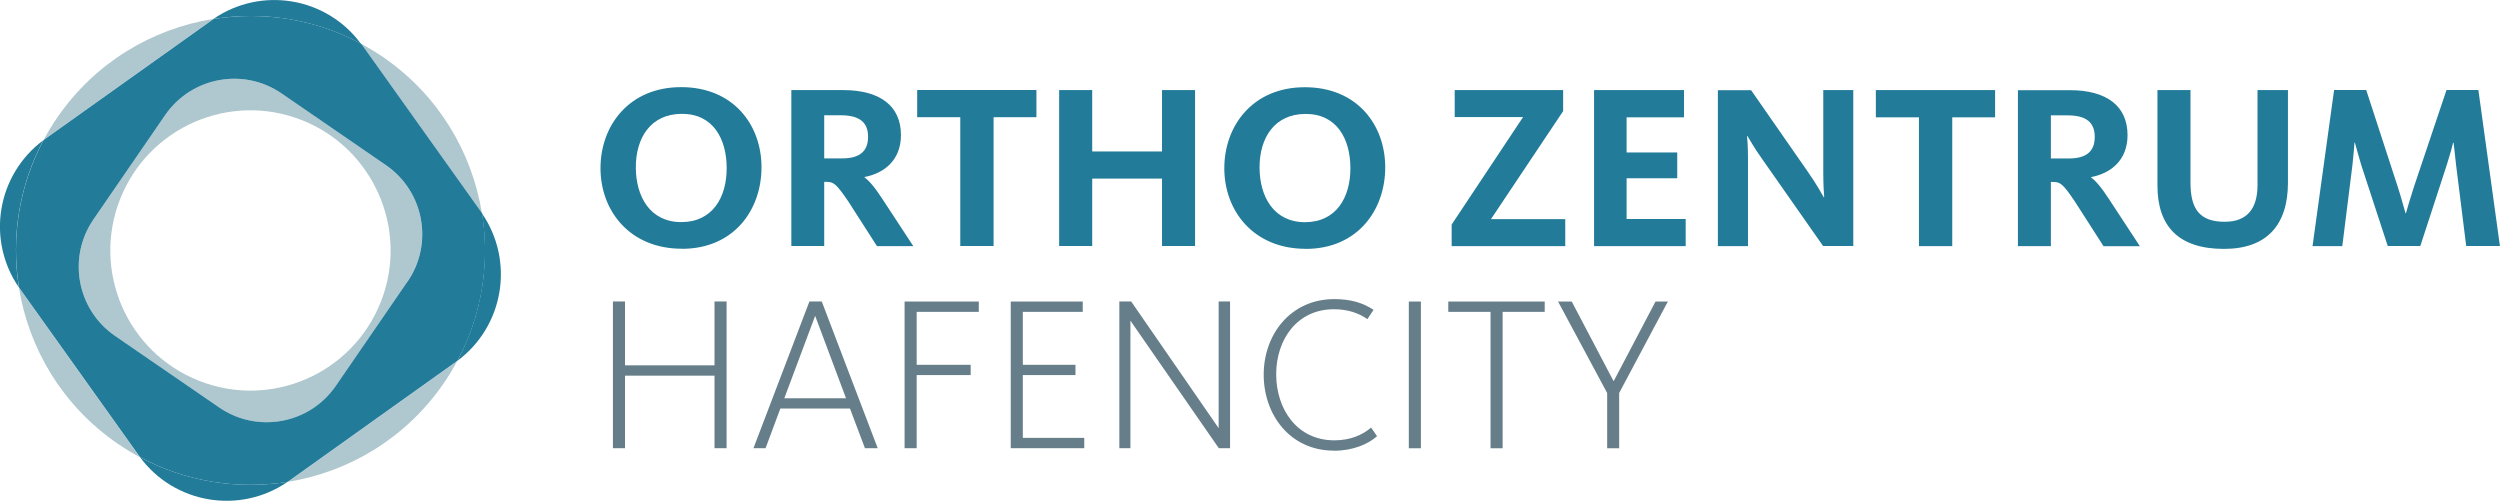 <?xml version="1.0" encoding="UTF-8"?><svg id="Ebene_2" xmlns="http://www.w3.org/2000/svg" xmlns:xlink="http://www.w3.org/1999/xlink" viewBox="0 0 295.8 59.26"><defs><style>.cls-1{fill:none;}.cls-2{clip-path:url(#clippath);}.cls-3{fill:#657e89;}.cls-4{fill:#afc7ce;}.cls-5{fill:#227b99;}</style><clipPath id="clippath"><rect class="cls-1" x="0" width="295.8" height="59.26"/></clipPath></defs><g id="Ebene_1-2"><g class="cls-2"><path class="cls-5" d="m57.02,25.24c.94,5.83.03,11.97-2.91,17.46,5.51-4.08,6.8-11.81,2.91-17.46"/><path class="cls-4" d="m57.02,25.24c-1.16-7.23-5.16-13.99-11.67-18.47-.86-.59-1.75-1.12-2.65-1.61.05.06.09.12.14.18l14.06,19.71c.04.06.08.12.12.18"/><path class="cls-4" d="m25.24,2.24c-7.23,1.16-13.99,5.16-18.47,11.67-.59.86-1.12,1.75-1.61,2.65.06-.05.12-.09.18-.14L25.06,2.37c.06-.04.12-.08.18-.12"/><path class="cls-4" d="m2.24,34.02c1.16,7.23,5.16,13.99,11.67,18.47.86.59,1.75,1.13,2.65,1.61-.05-.06-.09-.12-.14-.18L2.37,34.21c-.04-.06-.08-.12-.12-.18"/><path class="cls-4" d="m34.03,57.02c7.23-1.16,13.99-5.16,18.47-11.67.59-.86,1.12-1.75,1.61-2.65-.06.05-.12.09-.18.14l-19.71,14.06c-.06.04-.12.08-.18.12"/><path class="cls-5" d="m42.69,5.16C38.61-.36,30.89-1.64,25.24,2.25c5.83-.94,11.97-.03,17.46,2.91"/><path class="cls-5" d="m5.16,16.57C-.36,20.65-1.65,28.37,2.24,34.02c-.94-5.83-.03-11.97,2.91-17.46"/><path class="cls-5" d="m16.57,54.1c4.08,5.51,11.81,6.8,17.46,2.91-5.83.94-11.97.02-17.46-2.91"/><path class="cls-4" d="m45.06,35.71c-3.36,8.52-12.98,12.71-21.5,9.35-8.52-3.36-12.71-12.98-9.35-21.5,3.36-8.52,12.98-12.71,21.5-9.35,4.21,1.66,7.35,4.85,9.06,8.68,0,.02.02.04.03.06,1.73,3.91,1.95,8.48.26,12.77m.6-16.18l-12.34-8.48c-4.51-3.1-10.68-1.96-13.78,2.56l-8.48,12.34c-3.1,4.51-1.96,10.68,2.55,13.78l12.34,8.48c4.51,3.1,10.68,1.96,13.78-2.55l8.48-12.34c3.1-4.51,1.96-10.68-2.55-13.78"/><path class="cls-5" d="m48.21,33.32l-8.48,12.34c-3.1,4.51-9.27,5.65-13.78,2.56l-12.34-8.48c-4.51-3.1-5.65-9.27-2.55-13.78l8.48-12.34c3.1-4.51,9.27-5.66,13.78-2.56l12.34,8.48c4.51,3.1,5.66,9.27,2.56,13.78m5.9,9.38s.04-.08.06-.12c0,0,0,0-.01.01.36-.67.69-1.35.99-2.04,2.11-4.92,2.7-10.23,1.88-15.31.03.04.05.08.08.12,0,0,0,0,0-.01-.03-.04-.05-.08-.08-.12,0,0,0,0,0,.01-.04-.06-.08-.12-.12-.18l-14.06-19.72c-.05-.06-.09-.12-.14-.18-5.49-2.94-11.62-3.85-17.45-2.91-.06.04-.12.08-.18.12L5.35,16.43c-.06.05-.13.1-.19.14-2.94,5.49-3.85,11.62-2.91,17.44.04.06.08.13.13.19l14.06,19.71c.04.06.09.13.14.19,5.49,2.94,11.62,3.85,17.45,2.91h0,0c.06-.04.12-.08.18-.12l19.71-14.06c.06-.05.12-.09.18-.14,0,0,0,0,0,0"/><path class="cls-3" d="m190.18,53.04h1.4v-6.54l5.76-10.82h-1.46l-4.93,9.38h-.05l-4.93-9.38h-1.62l5.81,10.82v6.54Zm-13.82,0h1.43v-16.14h4.98v-1.22h-11.41v1.22h5v16.14Zm-9.67,0h1.43v-17.36h-1.43v17.36Zm-8.87.29c2.27,0,4.07-.78,5.11-1.72l-.7-1.02c-1.07.91-2.5,1.51-4.35,1.51-4.43,0-6.88-3.7-6.88-7.82s2.48-7.69,6.83-7.69c1.62,0,2.92.44,3.96,1.17l.73-1.1c-1.23-.81-2.66-1.27-4.64-1.27-5.21,0-8.36,4.22-8.36,8.94s3.1,8.99,8.31,8.99m-25.41-.29h1.33v-15.09l10.46,15.09h1.33v-17.36h-1.35v14.99l-10.35-14.99h-1.4v17.36Zm-12.83,0h8.7v-1.22h-7.27v-7.43h6.23v-1.22h-6.23v-6.26h7.09v-1.22h-8.52v17.36Zm-12.56,0h1.43v-8.65h6.39v-1.22h-6.39v-6.26h7.35v-1.22h-8.78v17.36Zm-14.23-5.91l3.65-9.75,3.65,9.75h-7.3Zm-3.65,5.91h1.43l1.75-4.69h8.24l1.77,4.69h1.51l-6.62-17.36h-1.46l-6.62,17.36Zm-16.63,0h1.43v-8.58h10.59v8.58h1.43v-17.36h-1.43v7.56h-10.59v-7.56h-1.43v17.36Z"/><path class="cls-5" d="m273.62,29.12h3.52l1.19-9.51c.14-1.22.22-2.3.25-2.72h.06c.11.39.39,1.5.75,2.66l3.13,9.56h3.85l3.13-9.59c.39-1.22.66-2.22.75-2.63h.06c.03.36.14,1.33.3,2.69l1.19,9.53h3.99l-2.55-18.46h-3.77l-3.83,11.39c-.44,1.33-.83,2.69-.97,3.19h-.05c-.17-.53-.5-1.86-.94-3.19l-3.71-11.39h-3.8l-2.55,18.46Zm-10.48.33c5.04,0,7.57-2.8,7.57-7.84v-10.95h-3.6v11.23c0,2.69-1.14,4.35-3.88,4.35-2.91,0-4.05-1.44-4.05-4.6v-10.98h-3.91v11.31c0,4.82,2.52,7.48,7.87,7.48m-20.48-10.7v-5.1h1.97c2.25,0,3.22.86,3.22,2.55s-.97,2.55-3.05,2.55h-2.13Zm-3.91,10.37h3.91v-7.59h.25c.86,0,1.16.19,2.6,2.33l3.38,5.27h4.3l-3.6-5.49c-1-1.55-1.66-2.27-2.16-2.63v-.06c2.25-.42,4.3-1.94,4.3-4.96,0-3.46-2.49-5.32-6.82-5.32h-6.15v18.46Zm-11.7,0h3.94v-15.24h5.07v-3.22h-14.11v3.22h5.1v15.24Zm-23.78,0h3.55v-10.56c0-1.16-.08-2.22-.11-2.47h.05c.22.36.78,1.39,1.77,2.77l7.18,10.25h3.57V10.66h-3.55v9.76c0,1.41.08,2.66.11,2.91h-.06c-.17-.3-.83-1.52-1.94-3.1l-6.65-9.56h-3.93v18.46Zm-14.66,0h10.84v-3.21h-6.99v-4.82h5.99v-3.05h-5.99v-4.16h6.79v-3.22h-10.64v18.46Zm-16.85,0h13.44v-3.19h-8.79l8.54-12.78v-2.49h-12.83v3.19h8.09l-8.45,12.72v2.55Zm-17.35-2.83c-3.69,0-5.38-3.02-5.38-6.49s1.75-6.32,5.46-6.32,5.29,2.99,5.29,6.43-1.66,6.38-5.38,6.38m.08,3.16c6.18,0,9.42-4.63,9.42-9.65s-3.33-9.48-9.51-9.48-9.53,4.57-9.53,9.59,3.44,9.53,9.62,9.53m-29.16-.33h3.91v-7.98h8.26v7.98h3.91V10.66h-3.91v7.26h-8.26v-7.26h-3.91v18.46Zm-11.7,0h3.94v-15.24h5.07v-3.22h-14.11v3.22h5.1v15.24Zm-16.1-10.37v-5.1h1.97c2.24,0,3.22.86,3.22,2.55s-.97,2.55-3.05,2.55h-2.14Zm-3.91,10.37h3.91v-7.59h.25c.86,0,1.16.19,2.61,2.33l3.38,5.27h4.3l-3.6-5.49c-1-1.55-1.66-2.27-2.16-2.63v-.06c2.25-.42,4.3-1.94,4.3-4.96,0-3.46-2.5-5.32-6.82-5.32h-6.15v18.46Zm-13-2.83c-3.69,0-5.38-3.02-5.38-6.49s1.75-6.32,5.46-6.32,5.29,2.99,5.29,6.43-1.66,6.38-5.38,6.38m.08,3.16c6.18,0,9.42-4.63,9.42-9.65s-3.33-9.48-9.51-9.48-9.54,4.57-9.54,9.59,3.44,9.53,9.62,9.53"/></g></g></svg>